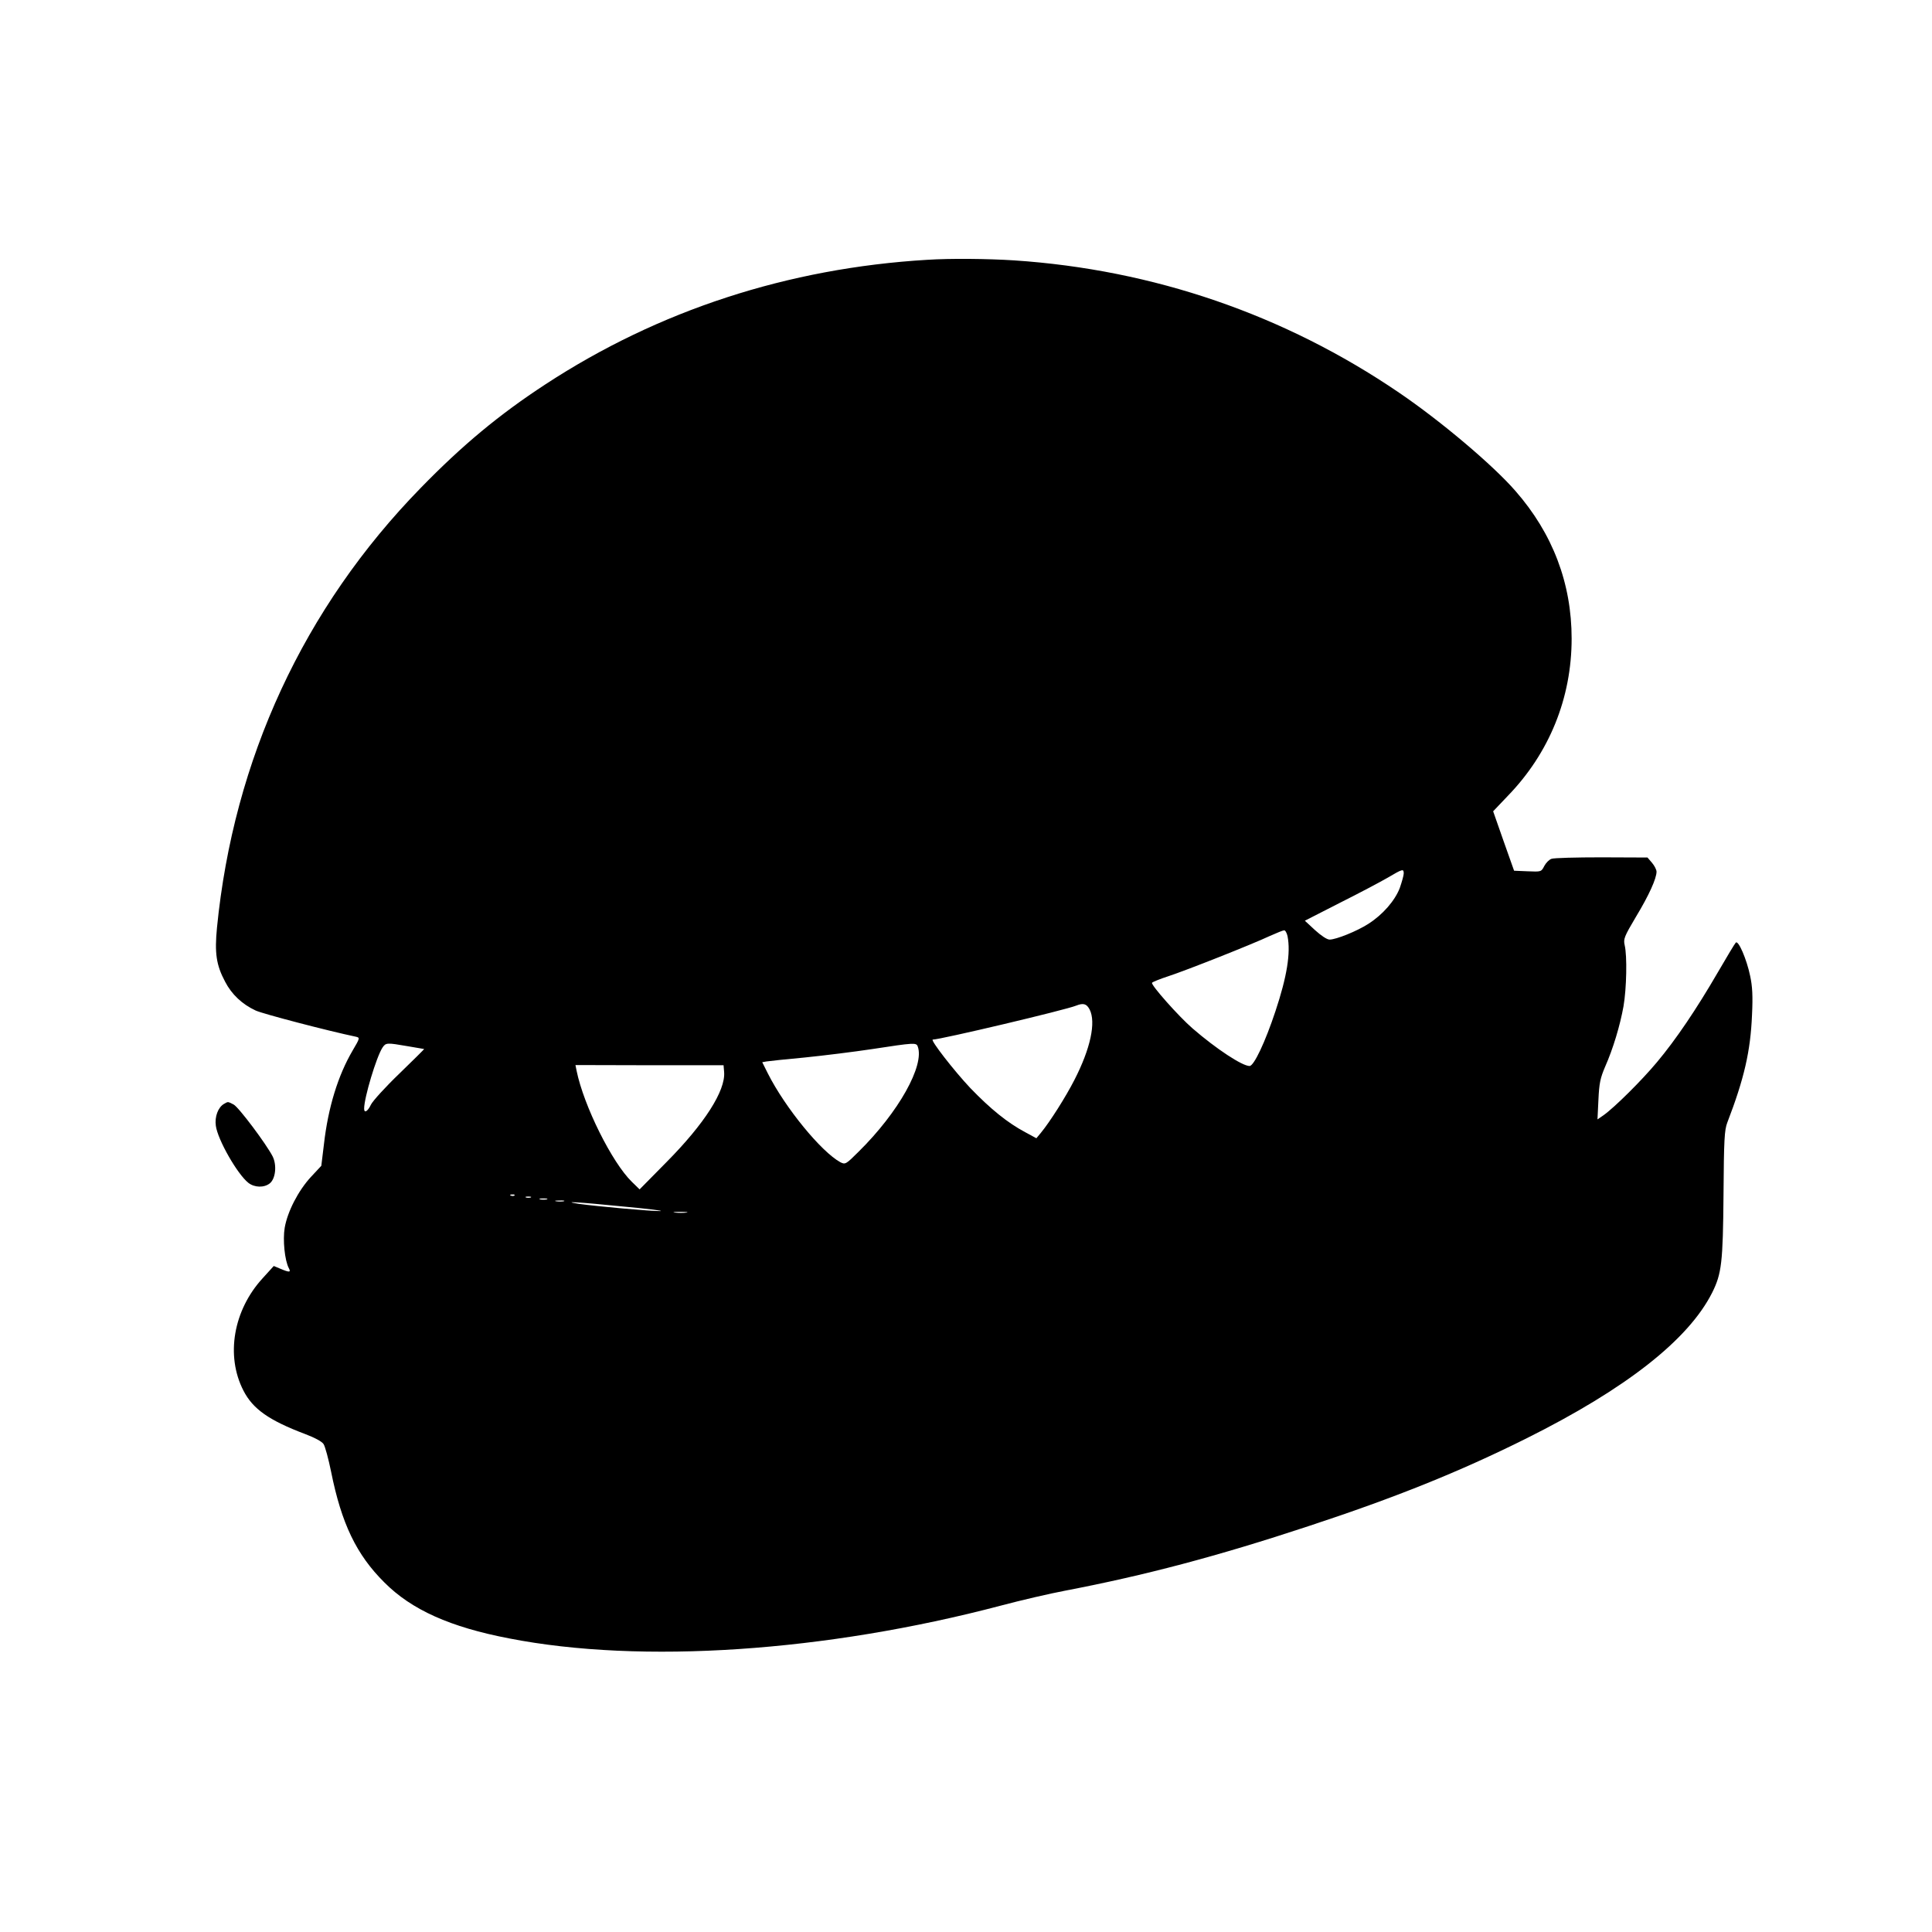 <?xml version="1.0" standalone="no"?>
<!DOCTYPE svg PUBLIC "-//W3C//DTD SVG 20010904//EN"
 "http://www.w3.org/TR/2001/REC-SVG-20010904/DTD/svg10.dtd">
<svg version="1.0" xmlns="http://www.w3.org/2000/svg"
 width="1024pt" height="1024pt" viewBox="0 0 1024 1024"
 preserveAspectRatio="xMidYMid meet">
<g transform="translate(0,1024) scale(0.1,-0.1)"
fill="#000000" stroke="none">
<path d="M4915 8863 c-738 -44 -1425 -268 -2024 -660 -245 -160 -441 -323
-661 -549 -621 -636 -992 -1439 -1080 -2331 -13 -134 -4 -198 43 -286 35 -68
91 -120 162 -153 39 -18 384 -108 532 -139 21 -5 21 -7 -18 -73 -78 -133 -130
-303 -152 -496 l-14 -115 -56 -60 c-66 -72 -123 -182 -138 -268 -11 -64 0
-174 22 -215 12 -22 3 -23 -44 -3 l-36 15 -59 -65 c-155 -169 -197 -410 -102
-595 50 -98 135 -158 328 -231 50 -19 88 -39 97 -53 8 -12 26 -78 40 -147 55
-274 134 -439 282 -586 144 -145 349 -237 662 -297 701 -137 1677 -71 2606
174 105 28 260 64 345 80 417 80 801 181 1285 341 459 151 800 288 1155 465
529 264 859 523 985 773 50 101 57 157 60 521 2 290 5 341 20 380 90 234 123
379 131 570 5 102 2 153 -10 208 -18 87 -62 190 -76 176 -5 -5 -48 -76 -96
-159 -112 -193 -222 -356 -322 -475 -80 -96 -224 -239 -283 -281 l-32 -22 5
104 c4 88 10 115 35 174 43 97 80 221 98 322 16 93 20 266 6 324 -7 32 -3 44
60 150 69 114 109 203 109 239 0 10 -11 32 -24 47 l-24 28 -244 1 c-133 0
-253 -3 -265 -8 -12 -4 -29 -21 -38 -38 -16 -31 -16 -31 -88 -28 l-72 3 -56
158 -55 157 78 82 c220 227 338 519 338 833 0 293 -100 557 -298 783 -118 136
-396 371 -617 521 -606 413 -1302 652 -2040 701 -139 9 -340 11 -460 3z m2525
-3253 c0 -10 -10 -45 -21 -77 -26 -67 -90 -141 -167 -190 -59 -38 -170 -83
-205 -83 -14 0 -45 21 -77 50 l-54 50 184 94 c102 51 217 112 255 134 81 48
85 48 85 22z m-616 -331 c18 -89 -3 -216 -64 -399 -54 -163 -114 -290 -137
-290 -39 0 -176 90 -302 199 -74 64 -222 231 -215 242 2 4 41 20 87 35 95 31
441 168 537 213 36 16 70 30 76 30 6 1 14 -13 18 -30z m-1049 -389 c35 -68 5
-208 -81 -375 -45 -88 -129 -221 -177 -279 l-24 -29 -59 32 c-94 50 -184 123
-291 234 -85 90 -215 257 -199 257 40 0 704 157 760 180 38 15 55 10 71 -20z
m-3615 -195 c47 -8 86 -15 88 -15 2 0 -57 -58 -131 -130 -74 -71 -142 -146
-151 -165 -17 -36 -36 -47 -36 -21 0 58 65 274 97 323 18 27 23 27 133 8z
m2704 -1 c38 -100 -101 -349 -313 -558 -68 -68 -71 -69 -97 -56 -101 55 -292
288 -384 470 l-30 60 22 4 c13 2 104 12 203 21 99 10 261 30 360 45 221 34
231 34 239 14z m-1026 -136 c8 -99 -104 -274 -305 -477 l-143 -145 -41 40
c-105 102 -255 403 -293 589 l-6 30 392 -1 393 0 3 -36z m-1111 -654 c-3 -3
-12 -4 -19 -1 -8 3 -5 6 6 6 11 1 17 -2 13 -5z m86 -11 c-7 -2 -19 -2 -25 0
-7 3 -2 5 12 5 14 0 19 -2 13 -5z m85 -10 c-10 -2 -26 -2 -35 0 -10 3 -2 5 17
5 19 0 27 -2 18 -5z m90 -10 c-10 -2 -28 -2 -40 0 -13 2 -5 4 17 4 22 1 32 -1
23 -4z m317 -28 c132 -12 219 -23 194 -24 -48 -1 -335 25 -429 38 -103 16 -5
10 235 -14z m333 -32 c-15 -2 -42 -2 -60 0 -18 2 -6 4 27 4 33 0 48 -2 33 -4z"/>
<path d="M1187 4389 c-31 -18 -50 -68 -43 -116 10 -74 114 -256 172 -302 33
-26 84 -27 114 -3 31 25 38 97 15 143 -34 66 -180 261 -207 275 -32 16 -28 16
-51 3z"/>
</g>
</svg>
